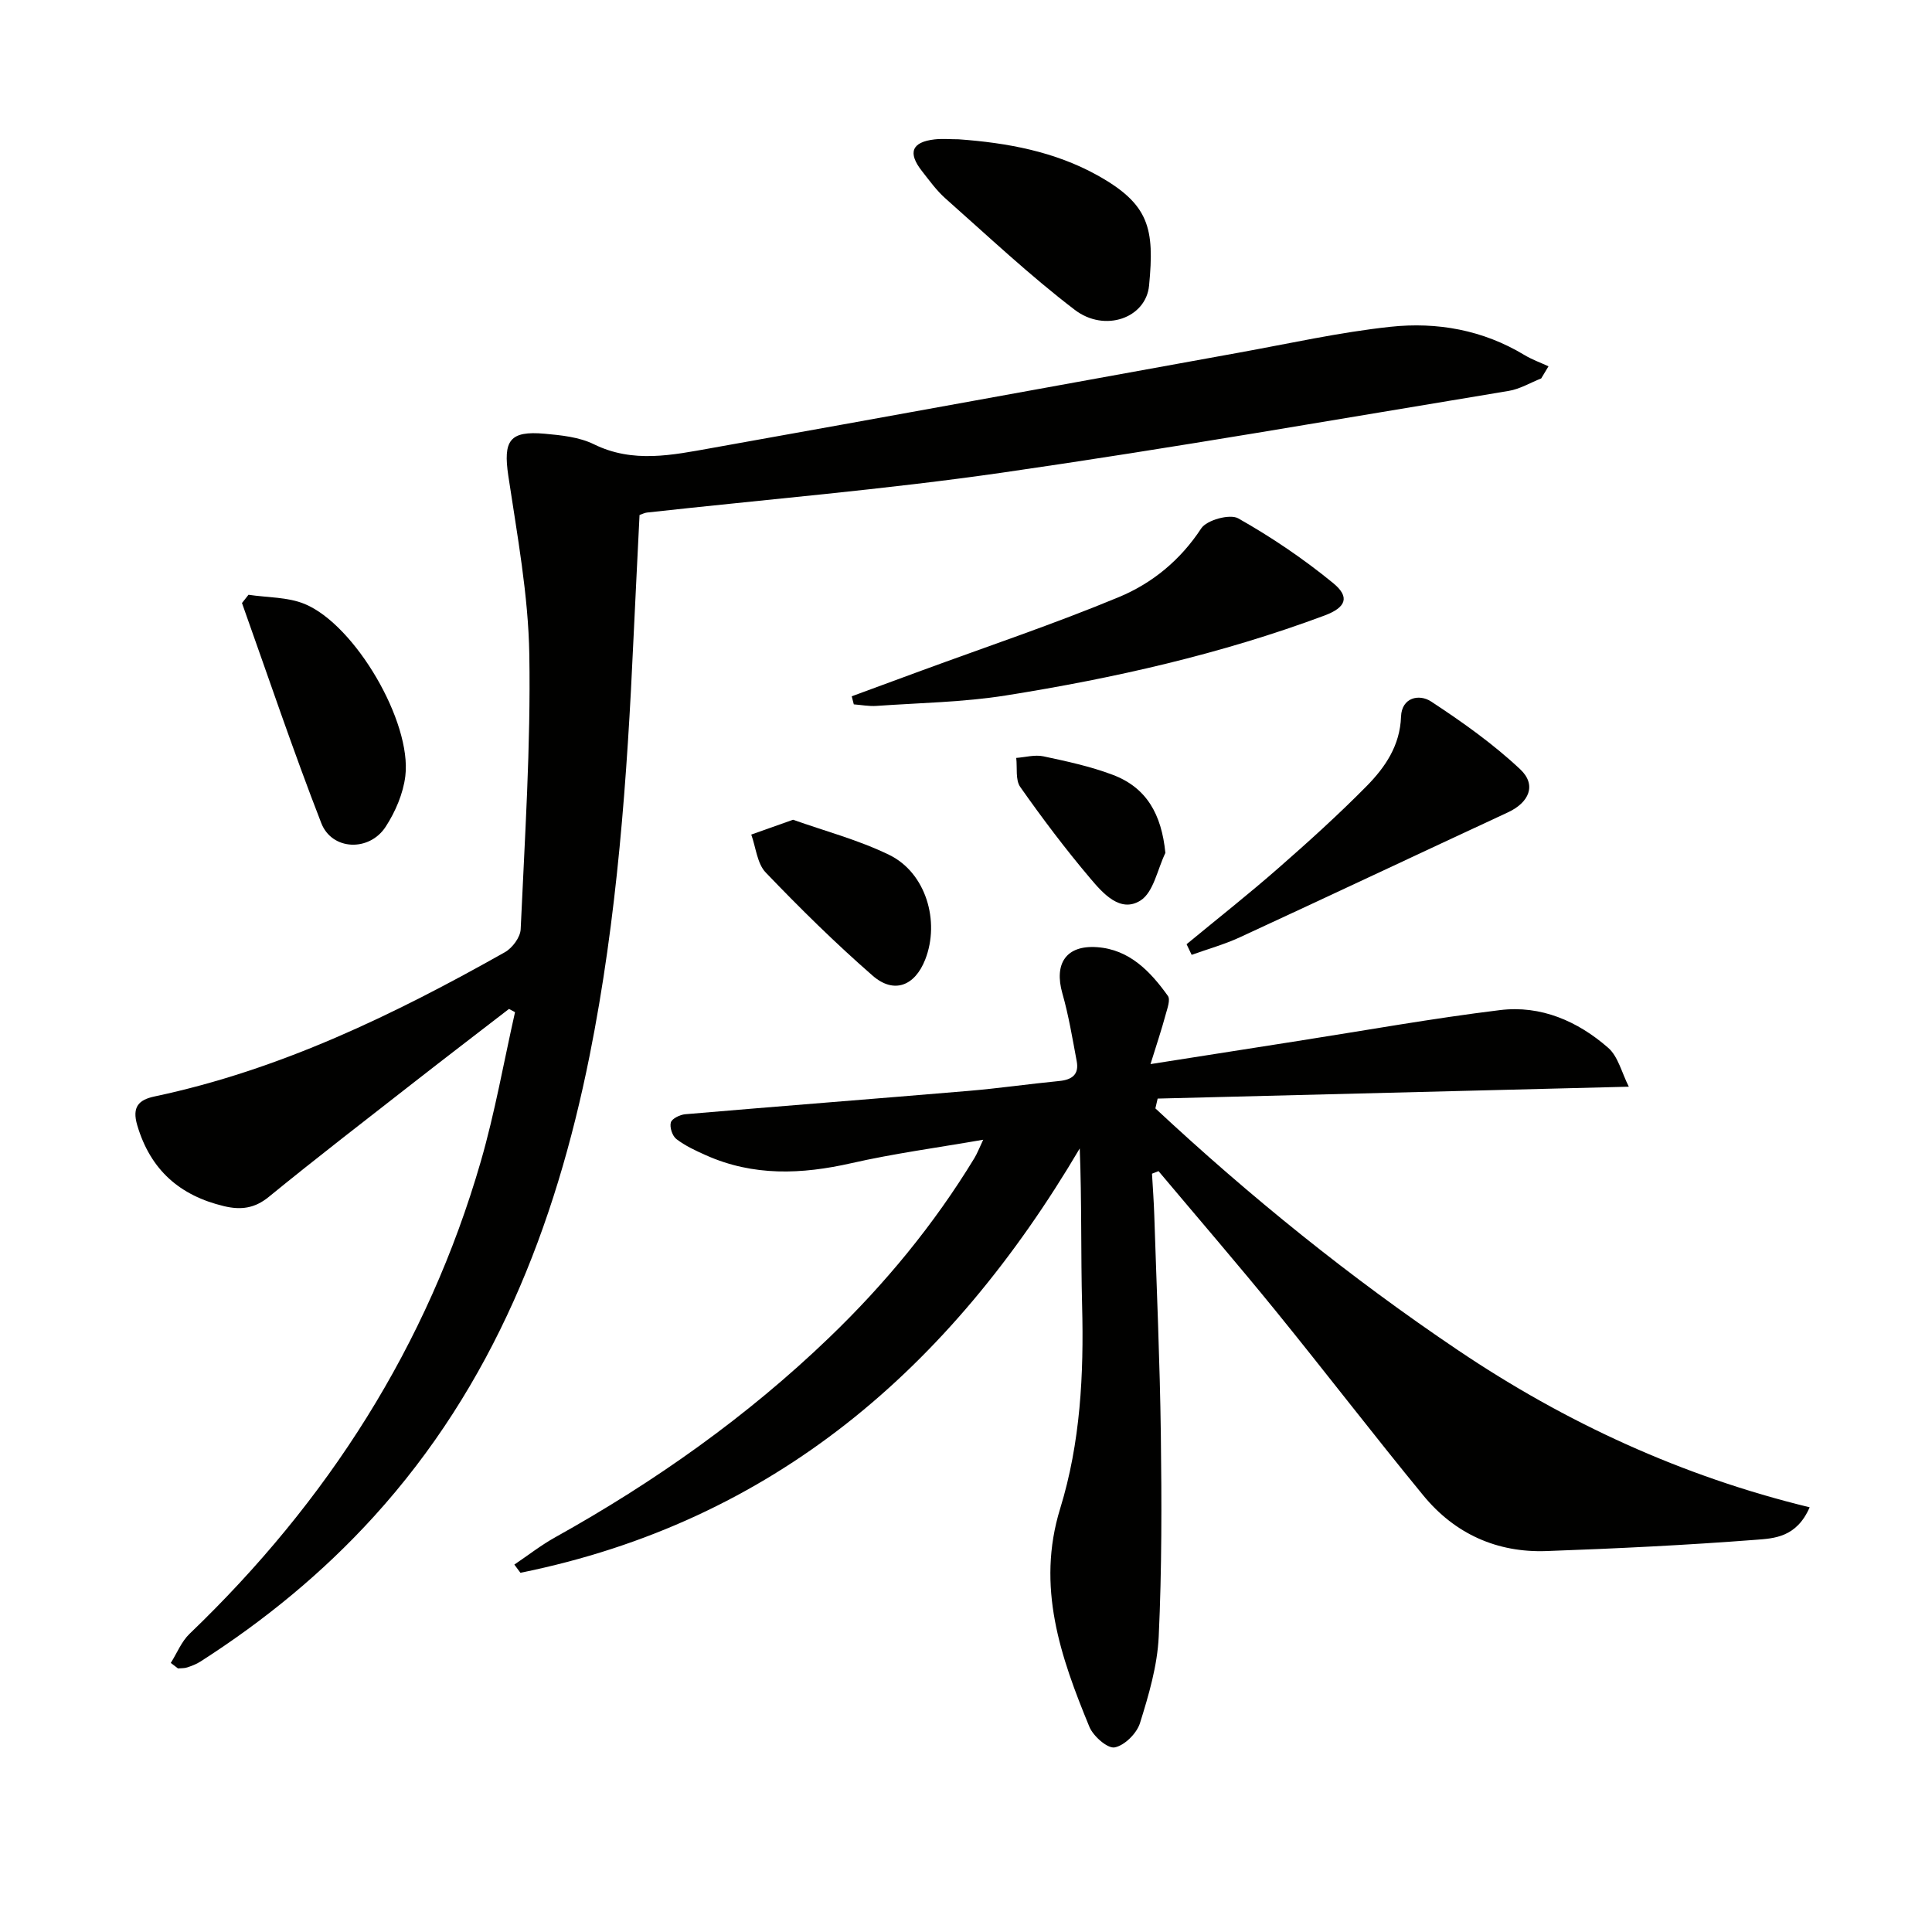 <svg enable-background="new 0 0 400 400" viewBox="0 0 400 400" xmlns="http://www.w3.org/2000/svg"><g fill="#010100"><path d="m238.2 220.31c10.91-1.71 20.72-3.26 30.53-4.79 13.94-2.18 27.84-4.68 41.83-6.39 8.46-1.04 16.09 2.29 22.4 7.81 2.06 1.8 2.79 5.13 4.27 8.05-33.38.84-65.47 1.65-97.55 2.46-.16.68-.31 1.35-.47 2.03 19.59 18.27 40.39 35.07 62.66 50.07s46.36 26.1 72.8 32.52c-2.71 6.25-7.37 6.44-11.18 6.73-14.41 1.11-28.85 1.81-43.3 2.33-10.26.37-18.98-3.57-25.49-11.49-10.35-12.6-20.27-25.55-30.55-38.2-7.95-9.78-16.18-19.32-24.29-28.97-.45.18-.9.35-1.35.53.16 2.86.38 5.73.47 8.59.49 15.14 1.16 30.27 1.36 45.41.18 13.94.21 27.91-.44 41.84-.28 6.03-2.06 12.09-3.88 17.91-.66 2.12-3.19 4.64-5.24 5.03-1.47.28-4.43-2.32-5.23-4.25-5.97-14.49-11.05-29.02-6.05-45.21 4.19-13.6 4.91-27.76 4.54-41.98-.28-10.76-.06-21.54-.49-32.57-26.78 45.41-63.41 77.25-115.8 87.86-.42-.57-.84-1.14-1.26-1.7 2.82-1.9 5.51-4.01 8.46-5.65 20.59-11.47 39.71-24.98 56.71-41.33 11.56-11.11 21.71-23.42 30.07-37.16.59-.97 1-2.06 1.83-3.82-9.5 1.65-18.48 2.85-27.28 4.85-10.31 2.34-20.33 2.75-30.17-1.66-2.11-.94-4.26-1.94-6.07-3.33-.84-.64-1.43-2.44-1.15-3.44.23-.8 1.9-1.61 2.99-1.7 19.54-1.67 39.09-3.18 58.62-4.83 6.29-.53 12.54-1.44 18.82-2.05 2.64-.26 4.12-1.36 3.6-4.1-.88-4.7-1.66-9.45-2.97-14.05-1.75-6.15.77-10.01 7.17-9.56 6.7.47 11.03 4.99 14.68 10.09.54.76-.08 2.49-.42 3.71-.85 3.15-1.89 6.29-3.18 10.41z"/><path d="m35.36 344.29c1.28-2.02 2.2-4.41 3.88-6.02 28.56-27.4 49.27-59.66 60.3-97.79 2.93-10.14 4.76-20.6 7.09-30.92-.42-.22-.83-.45-1.25-.67-6.52 5.03-13.06 10.03-19.55 15.1-10.1 7.89-20.26 15.71-30.19 23.82-2.95 2.41-5.82 2.73-9.23 1.92-9.18-2.18-15.25-7.49-17.99-16.74-1.13-3.82.29-5.28 3.57-5.98 26.02-5.5 49.61-16.94 72.55-29.87 1.54-.87 3.19-3.09 3.26-4.75.85-18.94 2.1-37.91 1.79-56.84-.2-12.37-2.51-24.74-4.35-37.04-1.08-7.27.23-9.37 7.54-8.71 3.44.31 7.14.69 10.16 2.17 8.12 4 16.25 2.24 24.35.8 36.41-6.5 72.78-13.17 109.17-19.75 10.45-1.89 20.87-4.23 31.4-5.36 9.67-1.04 19.17.65 27.75 5.84 1.56.94 3.32 1.57 4.99 2.34-.5.84-1 1.67-1.51 2.51-2.24.88-4.4 2.2-6.72 2.58-34.88 5.76-69.71 11.86-104.69 16.9-24.47 3.53-49.16 5.57-73.74 8.29-.46.05-.91.29-1.53.5-.41 8.46-.85 16.9-1.24 25.33-1.32 29.07-3.37 58.08-9.11 86.68-7.11 35.41-19.95 68.18-44.68 95.38-10.6 11.66-22.66 21.53-35.9 30.01-.83.53-1.78.89-2.72 1.2-.59.2-1.27.15-1.91.21-.49-.38-.99-.76-1.49-1.14z"/><path d="m176.34 144.16c4.79-1.76 9.58-3.53 14.37-5.29 13.68-5.03 27.52-9.67 40.97-15.26 6.87-2.86 12.71-7.63 17.02-14.21 1.14-1.74 5.94-3.05 7.66-2.08 6.89 3.89 13.52 8.38 19.64 13.39 3.56 2.91 2.68 5.06-1.78 6.73-21.38 7.97-43.53 12.98-65.99 16.55-8.81 1.4-17.83 1.53-26.76 2.16-1.55.11-3.13-.2-4.7-.32-.14-.57-.29-1.12-.43-1.67z"/><path d="m245.67 195.49c6.36-5.25 12.83-10.35 19.03-15.78 6.25-5.47 12.42-11.05 18.25-16.96 3.84-3.9 6.91-8.38 7.12-14.38.14-3.99 3.77-4.74 6.21-3.14 6.46 4.24 12.85 8.77 18.46 14.04 3.46 3.25 1.84 6.89-2.54 8.92-18.52 8.6-36.98 17.31-55.51 25.87-3.2 1.48-6.64 2.43-9.97 3.63-.35-.73-.7-1.47-1.05-2.2z"/><path d="m198.47 28.84c10.02.72 19.85 2.52 28.71 7.44 10.79 6 11.87 10.99 10.72 22.87-.65 6.69-9.16 9.75-15.38 5-9.34-7.13-17.94-15.24-26.76-23.05-1.85-1.64-3.34-3.72-4.88-5.68-2.99-3.8-2.12-6.02 2.62-6.56 1.63-.18 3.31-.02 4.97-.02z"/><path d="m51.45 123.14c3.9.59 8.11.45 11.64 1.91 10.44 4.33 22.18 24.43 20.83 35.62-.44 3.62-2.05 7.38-4.06 10.48-3.38 5.23-11.13 4.95-13.34-.73-5.85-15.04-11-30.36-16.42-45.57.45-.56.9-1.14 1.35-1.71z"/><path d="m164.19 169.72c6.45 2.3 13.51 4.15 19.94 7.29 7.55 3.69 10.53 13.71 7.43 21.64-2.14 5.48-6.48 7.2-10.89 3.35-7.72-6.73-15.05-13.96-22.14-21.36-1.78-1.86-2.03-5.19-2.99-7.85 2.54-.89 5.08-1.8 8.65-3.07z"/><path d="m241.28 176.59c-1.65 3.39-2.44 8.13-5.15 9.85-4.19 2.65-7.8-1.51-10.4-4.58-5.13-6.06-9.93-12.43-14.5-18.93-1.03-1.47-.59-3.98-.83-6.01 1.88-.14 3.86-.71 5.63-.33 4.83 1.03 9.73 2.08 14.33 3.82 7.03 2.64 10.13 8.18 10.92 16.18z"/></g></svg>